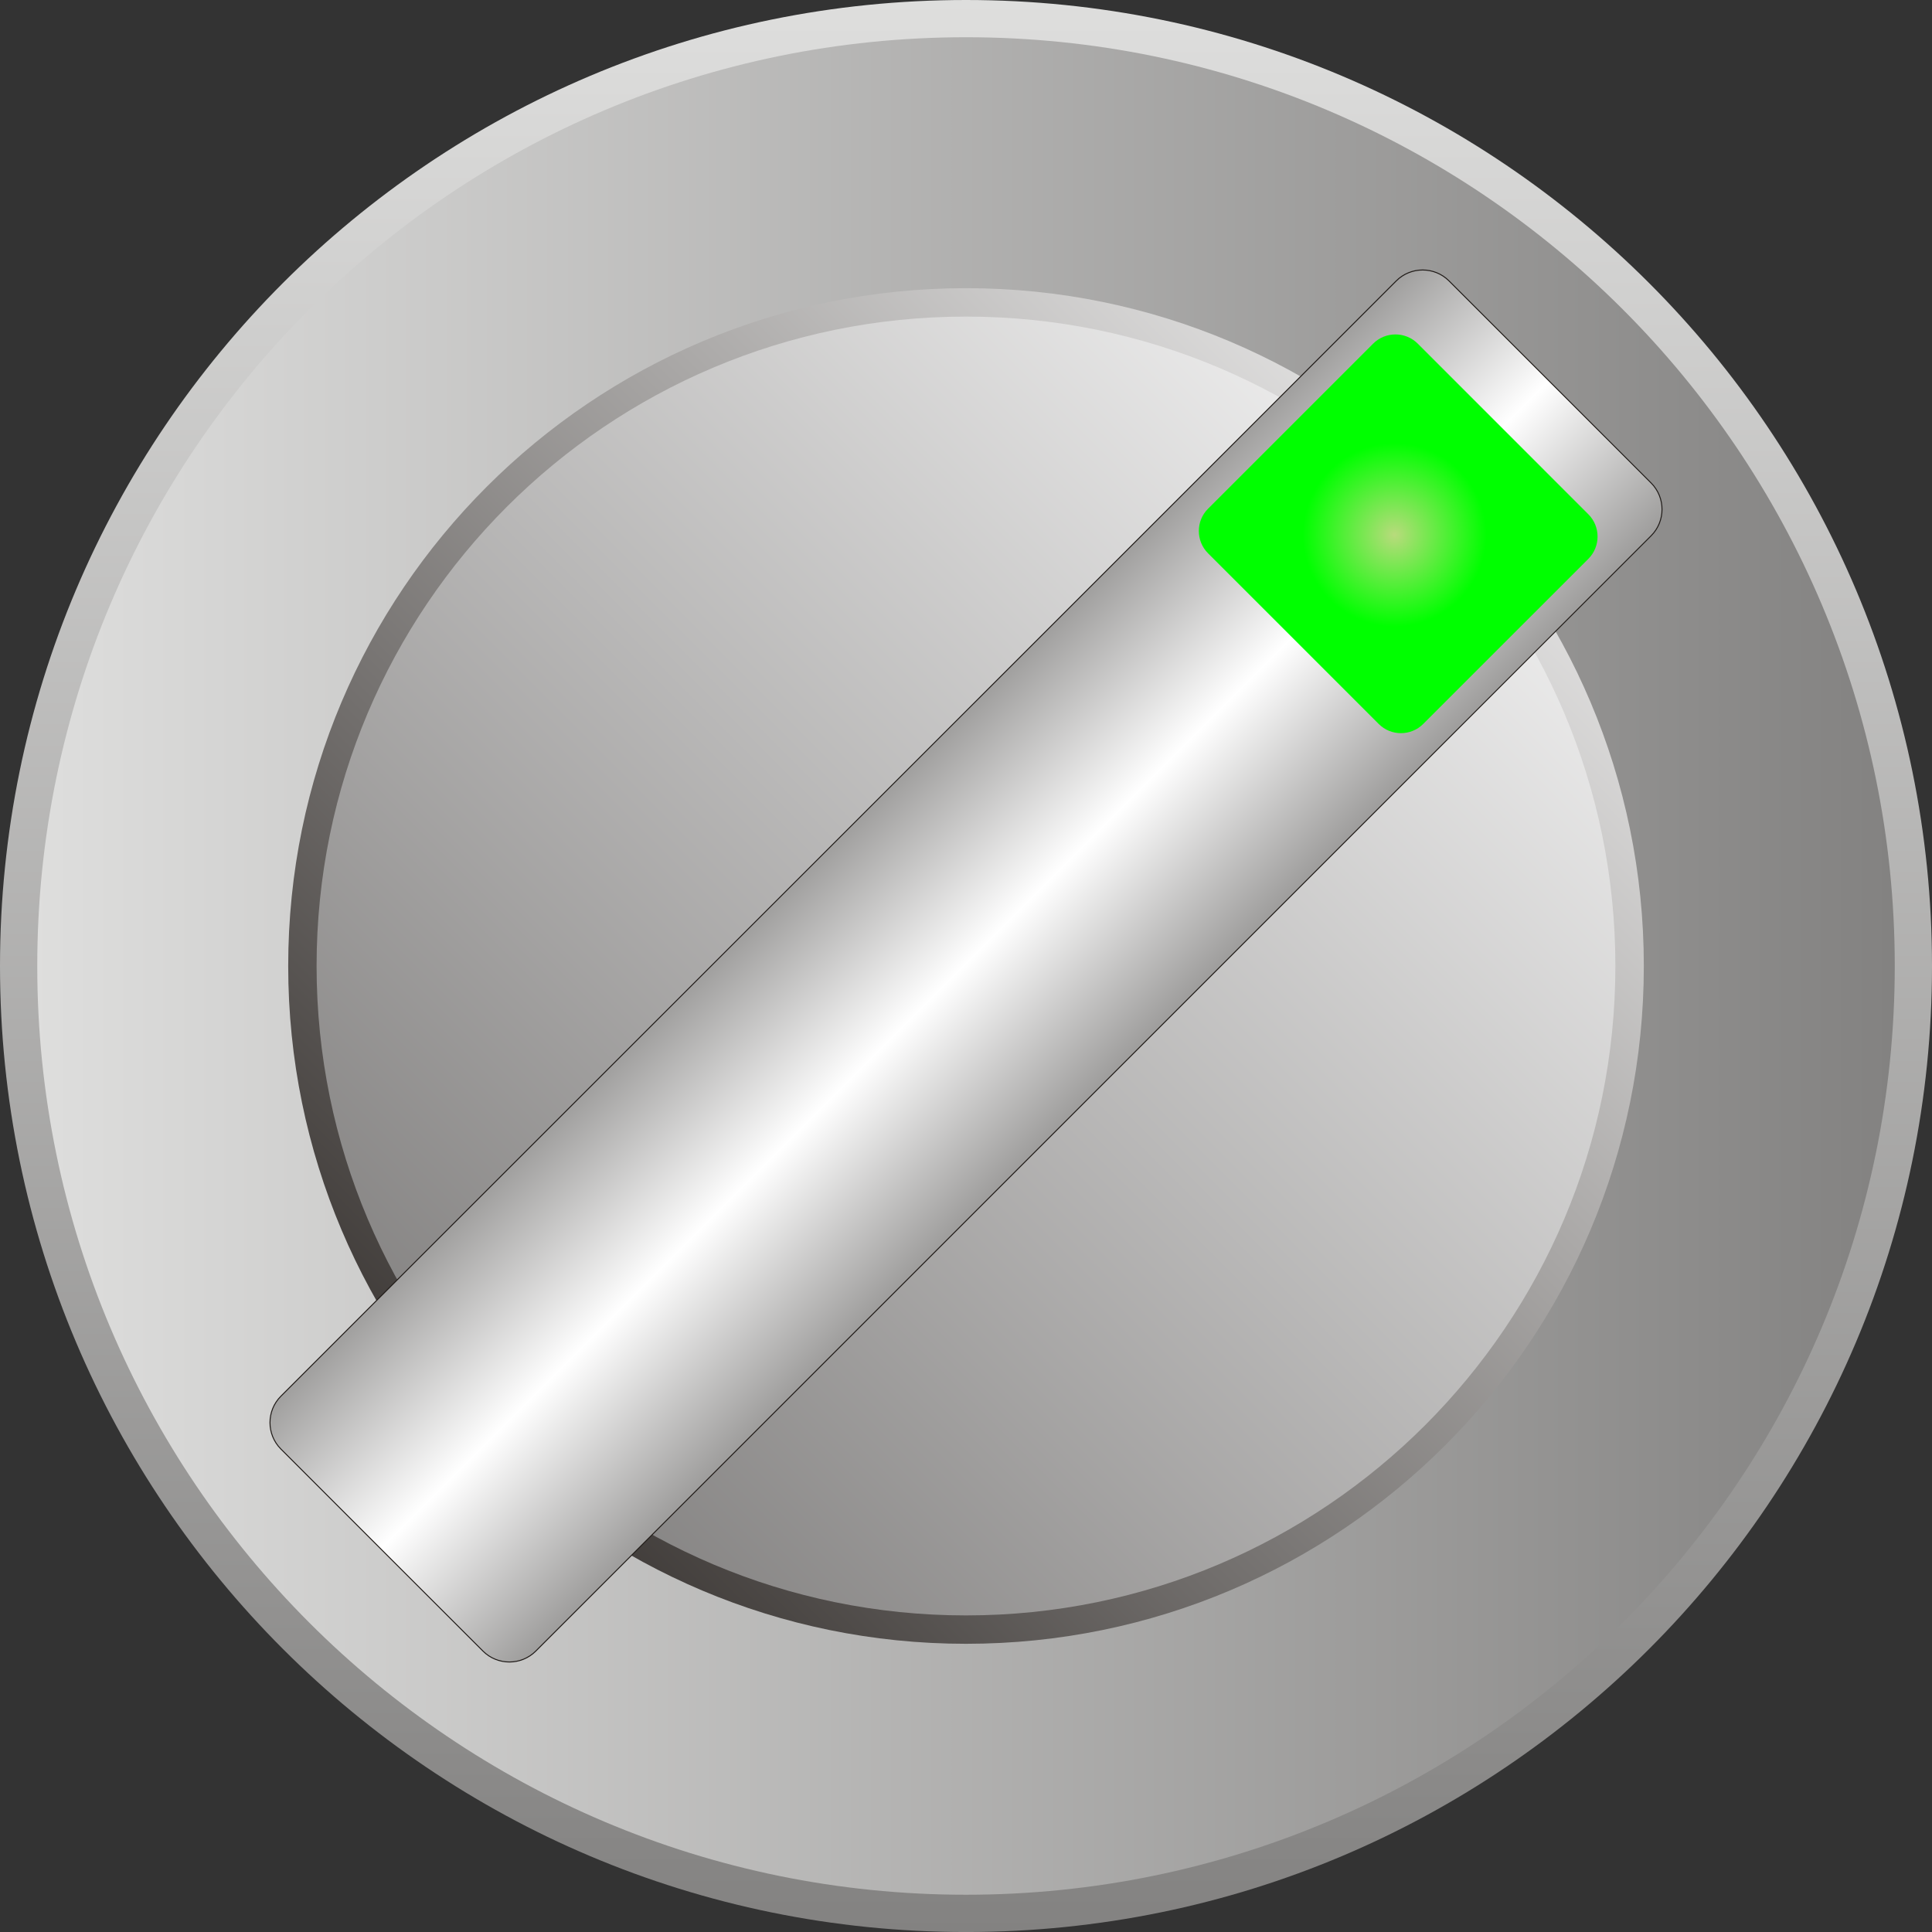 <!--?xml version="1.0" encoding="utf-8"?-->
<!-- Generator: Adobe Illustrator 14.0.0, SVG Export Plug-In . SVG Version: 6.00 Build 43363)  -->

<svg version="1.1" id="svg4100" xmlns:dc="http://purl.org/dc/elements/1.1/" xmlns:cc="http://creativecommons.org/ns#" xmlns:rdf="http://www.w3.org/1999/02/22-rdf-syntax-ns#" xmlns:svg="http://www.w3.org/2000/svg" xmlns:sodipodi="http://sodipodi.sourceforge.net/DTD/sodipodi-0.dtd" xmlns:inkscape="http://www.inkscape.org/namespaces/inkscape" inkscape:version="0.48.3.1 r9886" sodipodi:docname="0600.svg" xmlns="http://www.w3.org/2000/svg" xmlns:xlink="http://www.w3.org/1999/xlink" x="0px" y="0px" width="73.371px" height="73.371px" viewBox="0 0 73.371 73.371" enable-background="new 0 0 73.371 73.371" xml:space="preserve">
<rect x="0" y="0" width="73.371" height="73.371" fill="#333333" stroke="none"/>
<sodipodi:namedview id="namedview4269" borderopacity="1" bordercolor="#666666" showgrid="false" pagecolor="#ffffff" inkscape:cy="39.073497" guidetolerance="10" gridtolerance="10" inkscape:cx="40.617625" inkscape:zoom="5.1464589" objecttolerance="10" inkscape:current-layer="svg4100" inkscape:window-y="-4" inkscape:window-x="-4" inkscape:window-height="844" inkscape:window-width="1440" inkscape:pageshadow="2" inkscape:pageopacity="0" inkscape:window-maximized="1">
	</sodipodi:namedview>
<linearGradient id="path4236_1_" gradientUnits="userSpaceOnUse" x1="-481.503" y1="55.594" x2="-481.503" y2="60.902" gradientTransform="matrix(13.822 0 0 13.822 6691.862 -768.415)">
	<stop offset="0" style="stop-color:#DEDEDD"></stop>
	<stop offset="1" style="stop-color:#838281"></stop>
</linearGradient>
<path id="path4236" inkscape:connector-curvature="0" fill="url(#path4236_1_)" d="M36.686,0c20.257,0,36.685,16.429,36.685,36.686
	c0,20.257-16.428,36.686-36.685,36.686S0,56.941,0,36.685C0,16.427,16.428,0,36.686,0z"></path>
<linearGradient id="path4238_1_" gradientUnits="userSpaceOnUse" x1="-484.054" y1="58.249" x2="-478.95" y2="58.249" gradientTransform="matrix(13.822 0 0 13.822 6691.862 -768.415)">
	<stop offset="0" style="stop-color:#DEDEDD"></stop>
	<stop offset="1" style="stop-color:#838281"></stop>
</linearGradient>
<path id="path4238" inkscape:connector-curvature="0" fill="url(#path4238_1_)" d="M71.957,36.685
	c0,19.477-15.795,35.271-35.271,35.271c-19.478,0-35.271-15.795-35.271-35.271S17.209,1.414,36.686,1.414
	C56.162,1.414,71.957,17.209,71.957,36.685z"></path>
<linearGradient id="path4240_1_" gradientUnits="userSpaceOnUse" x1="-479.643" y1="56.387" x2="-483.367" y2="60.111" gradientTransform="matrix(13.822 0 0 13.822 6691.901 -768.415)">
	<stop offset="0" style="stop-color:#FFFFFF"></stop>
	<stop offset="1" style="stop-color:#1F1A17"></stop>
</linearGradient>
<path id="path4240" inkscape:connector-curvature="0" fill="url(#path4240_1_)" d="M62.427,36.685
	c0,14.213-11.526,25.741-25.741,25.741c-14.214,0-25.741-11.525-25.741-25.741c0-14.214,11.527-25.741,25.741-25.741
	C50.9,10.944,62.427,22.471,62.427,36.685z"></path>
<linearGradient id="path4263_1_" gradientUnits="userSpaceOnUse" x1="-479.637" y1="56.428" x2="-483.206" y2="59.996" gradientTransform="matrix(13.822 0 0 13.822 6690.745 -767.907)">
	<stop offset="0" style="stop-color:#FFFFFF"></stop>
	<stop offset="1" style="stop-color:#72706F"></stop>
</linearGradient>
<path id="path4263" inkscape:connector-curvature="0" fill="url(#path4263_1_)" d="M61.347,36.685
	c0,13.618-11.044,24.663-24.662,24.663S12.023,50.303,12.023,36.685c0-13.618,11.044-24.662,24.662-24.662
	C50.304,12.023,61.347,23.067,61.347,36.685z"></path>
<linearGradient id="path4265_1_" gradientUnits="userSpaceOnUse" x1="-481.884" y1="57.867" x2="-481.119" y2="58.632" gradientTransform="matrix(13.822 0 0 13.822 6691.862 -768.415)">
	<stop offset="0" style="stop-color:#969594"></stop>
	<stop offset="0.502" style="stop-color:#FFFFFF"></stop>
	<stop offset="1" style="stop-color:#969594"></stop>
</linearGradient>
<path id="path4265" inkscape:connector-curvature="0" fill="url(#path4265_1_)" stroke="#1F1A17" stroke-width="0.037" d="
	M55.029,10.668l7.675,7.674c0.552,0.552,0.552,1.453,0,2.005L20.347,62.703c-0.553,0.552-1.453,0.552-2.005,0l-7.675-7.674
	c-0.552-0.553-0.552-1.453,0-2.006l42.357-42.355C53.577,10.115,54.477,10.115,55.029,10.668z"></path>
<g id="hmigradengt" inkscape:label="#g4314">
	
		<radialGradient id="path4267_1_" cx="-480.313" cy="57.063" r="0.252" gradientTransform="matrix(13.822 0 0 13.822 6691.862 -768.415)" gradientUnits="userSpaceOnUse">
		<stop offset="0" style="stop-color:#B8DB7C"></stop>
		<stop offset="1" style="stop-color: rgb(0, 255, 0);"></stop>
	</radialGradient>
	<path id="path4267" inkscape:connector-curvature="0" fill="url(#path4267_1_)" d="M53.841,13.05l6.479,6.48
		c0.467,0.467,0.467,1.228,0,1.694l-6.27,6.269c-0.467,0.467-1.227,0.467-1.692,0l-6.48-6.48c-0.467-0.467-0.467-1.228,0-1.694
		l6.27-6.269C52.613,12.584,53.375,12.584,53.841,13.05z"></path>
</g>
</svg>
